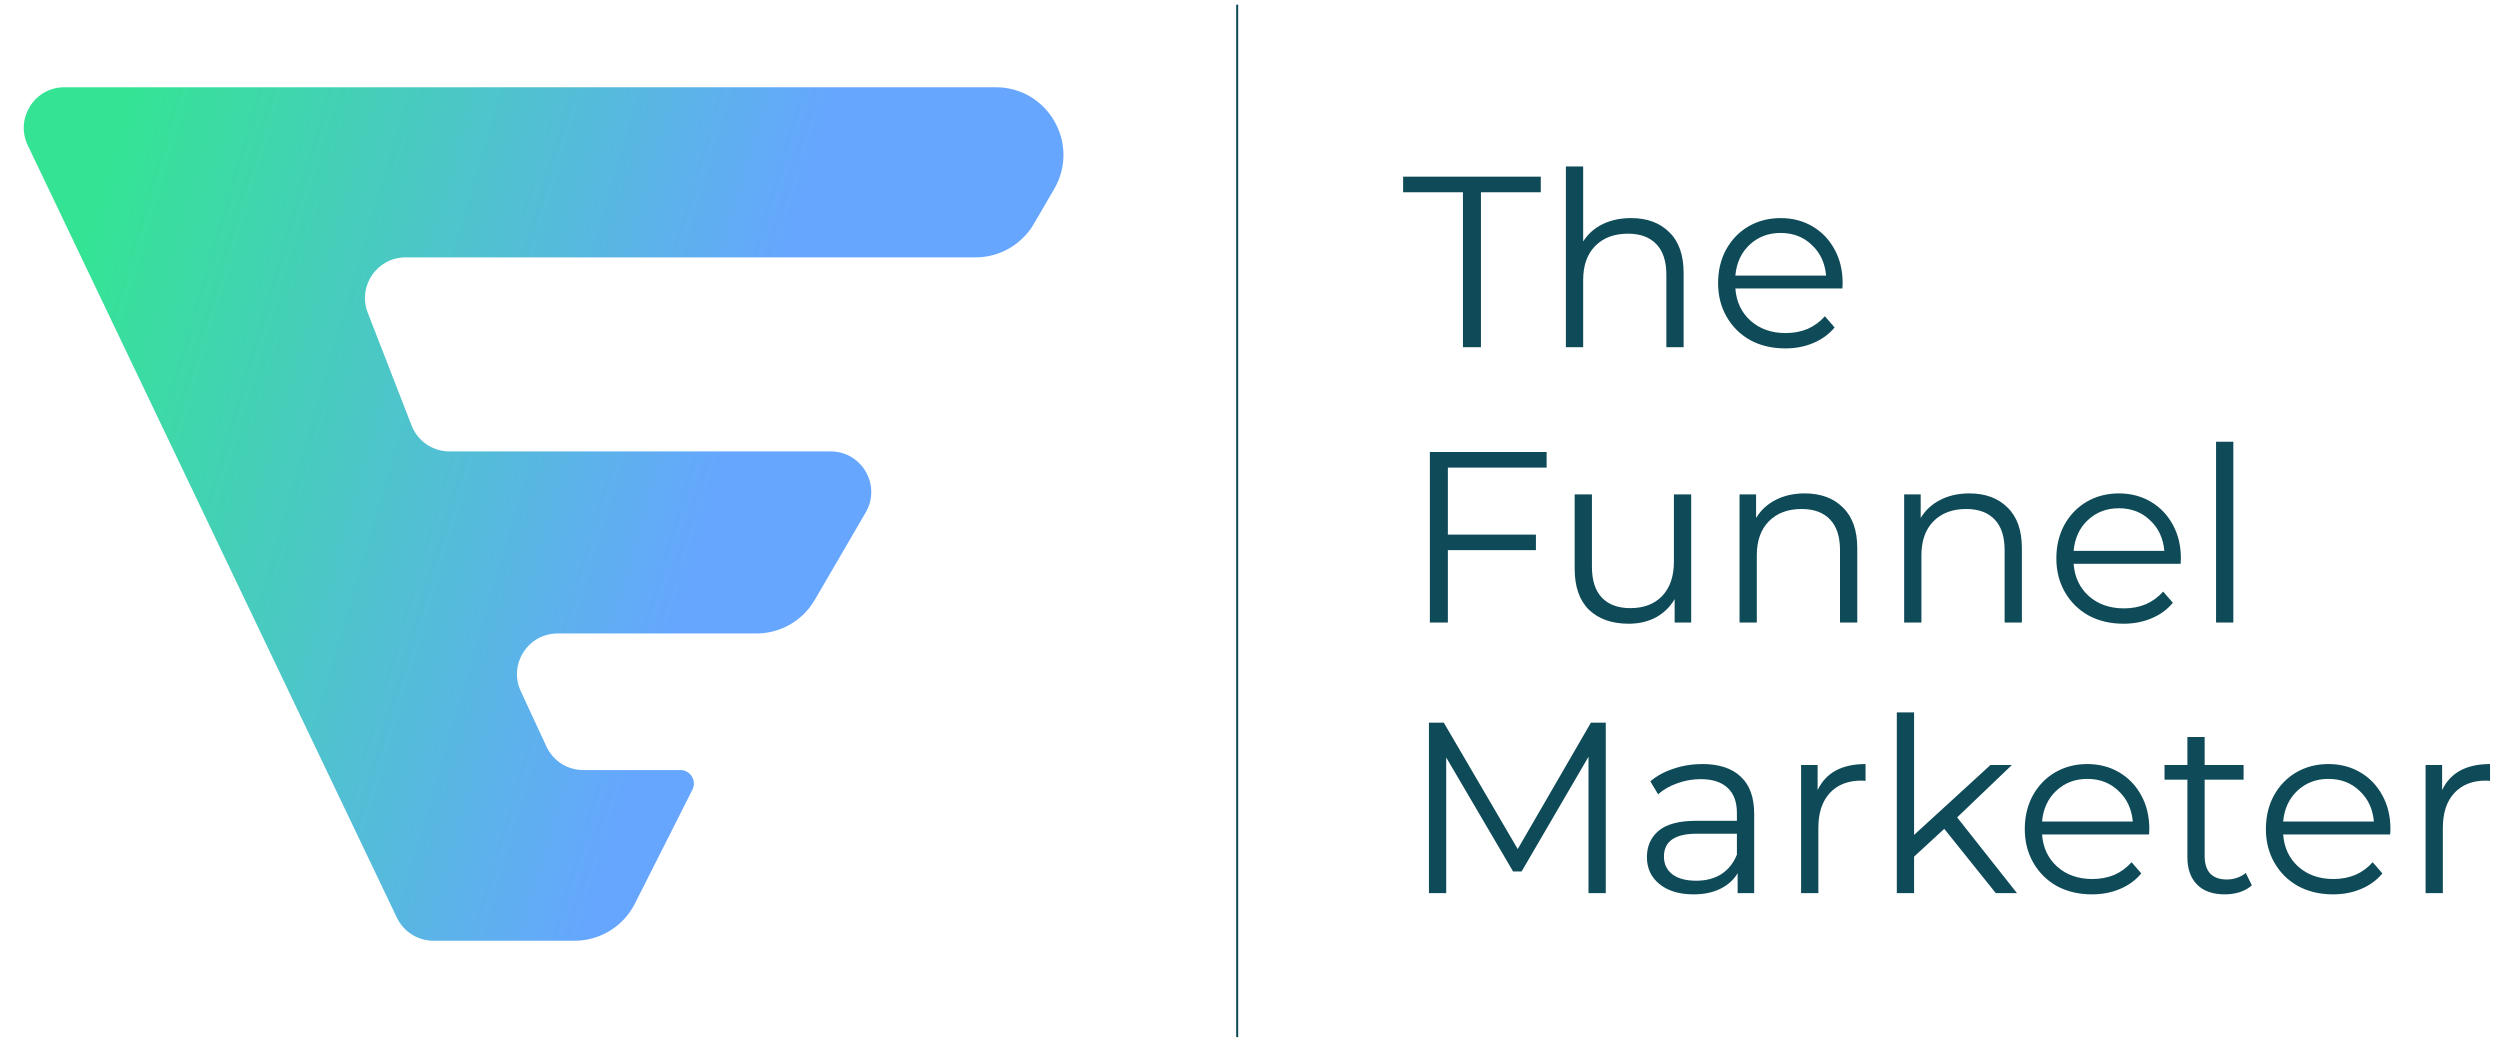 <svg width="619" height="258" viewBox="0 0 619 258" fill="none" xmlns="http://www.w3.org/2000/svg"><path d="M306.328 1.155V256.787" stroke="#0e4a57" stroke-width=".5"/><path d="M15.932 21.606H179.891h66.671c12.913.0 20.958 14.028 14.449 25.197L255.99 55.42C252.991 60.566 247.49 63.729 241.541 63.729H100.409C93.347 63.729 88.493 70.838 91.055 77.428L101.914 105.364C103.416 109.226 107.13 111.77 111.269 111.77h94.406C213.423 111.77 218.249 120.187 214.344 126.888l-12.618 21.654C198.728 153.688 193.226 156.852 187.277 156.852H138.048C130.713 156.852 125.855 164.474 128.944 171.137L135.299 184.845C136.944 188.393 140.496 190.664 144.403 190.664h24.053C170.951 190.664 172.568 193.298 171.442 195.526l-14.246 28.209C154.349 229.373 148.576 232.928 142.267 232.928H107.323C103.459 232.928 99.938 230.706 98.269 227.216L6.878 35.997C3.689 29.325 8.546 21.606 15.932 21.606z" fill="url(#paint0_linear)"/><path d="M362.226 47.606H347.41V43.746h34.088v3.86H366.682V85.964H362.226V47.606zm41.63 6.393C407.831 53.999 410.983 55.165 413.311 57.497 415.68 59.789 416.865 63.146 416.865 67.569V85.964H412.589V67.991C412.589 64.694 411.766 62.181 410.119 60.452 408.473 58.723 406.124 57.859 403.073 57.859 399.66 57.859 396.95 58.884 394.942 60.935 392.975 62.945 391.991 65.74 391.991 69.318V85.964H387.715V41.213H391.991v18.576C393.155 57.939 394.761 56.512 396.809 55.507S401.206 53.999 403.856 53.999zm52.32 17.43h-26.5C429.917 74.726 431.182 77.4 433.471 79.45 435.759 81.461 438.65 82.466 442.143 82.466 444.111 82.466 445.918 82.124 447.564 81.441 449.21 80.717 450.635 79.671 451.84 78.304L454.249 81.079C452.844 82.767 451.077 84.054 448.949 84.939 446.861 85.823 444.552 86.266 442.023 86.266 438.771 86.266 435.88 85.582 433.35 84.215 430.861 82.808 428.914 80.878 427.508 78.425 426.103 75.972 425.4 73.198 425.4 70.102c0-3.096.663-5.87 1.988-8.323C428.753 59.326 430.6 57.416 432.929 56.049 435.298 54.682 437.948 53.999 440.879 53.999 443.81 53.999 446.44 54.682 448.768 56.049 451.097 57.416 452.924 59.326 454.249 61.779 455.574 64.192 456.237 66.966 456.237 70.102L456.176 71.429zM440.879 57.678C437.827 57.678 435.257 58.663 433.17 60.633 431.122 62.563 429.957 65.096 429.676 68.232h22.465C451.86 65.096 450.676 62.563 448.588 60.633c-2.048-1.97-4.618-2.955-7.709-2.955z" fill="#0e4a57"/><path d="M358.492 115.774V132.36h21.802V136.22H358.492v17.912H354.035V111.914h28.909v3.86H358.492zm60.244 6.634v31.724H414.64V148.342C413.516 150.272 411.97 151.78 410.003 152.866 408.035 153.911 405.787 154.434 403.257 154.434 399.122 154.434 395.849 153.288 393.44 150.996 391.071 148.664 389.887 145.266 389.887 140.803V122.408H394.163v17.973C394.163 143.718 394.986 146.251 396.632 147.98 398.279 149.709 400.627 150.574 403.679 150.574 407.012 150.574 409.641 149.568 411.569 147.558 413.496 145.507 414.46 142.673 414.46 139.054V122.408H418.736zm28.116-.241C450.827 122.167 453.979 123.333 456.307 125.665 458.676 127.957 459.861 131.314 459.861 135.737v18.395H455.585V136.159C455.585 132.862 454.762 130.349 453.115 128.62 451.469 126.891 449.12 126.027 446.069 126.027 442.656 126.027 439.946 127.052 437.938 129.103 435.971 131.113 434.987 133.908 434.987 137.486v16.646H430.711V122.408H434.806V128.258C435.971 126.328 437.577 124.841 439.624 123.795 441.712 122.71 444.121 122.167 446.852 122.167zm40.757.0C491.584 122.167 494.736 123.333 497.064 125.665 499.433 127.957 500.618 131.314 500.618 135.737v18.395H496.342V136.159C496.342 132.862 495.519 130.349 493.872 128.62 492.226 126.891 489.877 126.027 486.826 126.027 483.413 126.027 480.703 127.052 478.695 129.103 476.728 131.113 475.744 133.908 475.744 137.486v16.646H471.468V122.408H475.563V128.258C476.728 126.328 478.334 124.841 480.381 123.795 482.469 122.71 484.878 122.167 487.609 122.167zm52.32 17.43h-26.5C513.67 142.894 514.935 145.568 517.224 147.618 519.512 149.629 522.403 150.634 525.896 150.634 527.864 150.634 529.671 150.292 531.317 149.609 532.963 148.885 534.388 147.84 535.593 146.472L538.002 149.247C536.597 150.936 534.83 152.222 532.702 153.107 530.614 153.991 528.305 154.434 525.776 154.434 522.524 154.434 519.633 153.75 517.103 152.383 514.614 150.976 512.667 149.046 511.261 146.593 509.856 144.14 509.153 141.366 509.153 138.27S509.816 132.4 511.141 129.947C512.506 127.494 514.353 125.585 516.682 124.217 519.051 122.85 521.701 122.167 524.632 122.167 527.563 122.167 530.193 122.85 532.521 124.217 534.85 125.585 536.677 127.494 538.002 129.947 539.327 132.36 539.99 135.134 539.99 138.27L539.929 139.597zm-15.297-13.751C521.58 125.846 519.01 126.831 516.923 128.801 514.875 130.731 513.71 133.264 513.429 136.4h22.465C535.613 133.264 534.429 130.731 532.341 128.801 530.293 126.831 527.723 125.846 524.632 125.846zM548.696 109.381H552.972v44.751H548.696V109.381z" fill="#0e4a57"/><path d="M397.589 178.925v42.218H393.313V187.368L376.75 215.775h-2.108L358.08 187.549v33.594H353.804V178.925H357.478l18.309 31.301 18.128-31.301H397.589zm23.917 10.253C425.641 189.178 428.813 190.223 431.021 192.314 433.23 194.364 434.334 197.42 434.334 201.481v19.662H430.239v-4.946C429.275 217.846 427.85 219.132 425.962 220.057 424.115 220.982 421.907 221.444 419.337 221.444 415.804 221.444 412.994 220.6 410.906 218.911S407.774 214.991 407.774 212.217C407.774 209.523 408.737 207.351 410.665 205.703 412.632 204.054 415.744 203.23 420 203.23h10.058V201.3C430.058 198.566 429.295 196.495 427.769 195.088 426.243 193.641 424.015 192.917 421.084 192.917 419.076 192.917 417.149 193.259 415.302 193.942 413.455 194.586 411.869 195.49 410.544 196.656L408.617 193.46C410.223 192.093 412.15 191.047 414.399 190.323 416.647 189.56 419.016 189.178 421.506 189.178zM420 218.067C422.409 218.067 424.477 217.524 426.203 216.438 427.93 215.313 429.215 213.704 430.058 211.614V206.427H420.12C414.7 206.427 411.99 208.316 411.99 212.096 411.99 213.946 412.692 215.413 414.098 216.499 415.503 217.544 417.47 218.067 420 218.067zm30.043-22.436C451.047 193.5 452.533 191.892 454.5 190.806 456.508 189.72 458.977 189.178 461.908 189.178v4.161L460.884 193.279C457.551 193.279 454.942 194.304 453.055 196.355 451.167 198.405 450.224 201.28 450.224 204.979v16.164H445.948V189.419H450.043V195.631zm31.352 9.589L473.927 212.096v9.047H469.65V176.391H473.927v30.337l18.911-17.309H498.138l-13.551 12.967 14.816 18.757H494.163L481.395 205.22zM532.113 206.608H505.613C505.854 209.905 507.118 212.578 509.407 214.629 511.696 216.639 514.586 217.645 518.08 217.645 520.047 217.645 521.854 217.303 523.5 216.619 525.146 215.896 526.572 214.85 527.776 213.483L530.185 216.258C528.78 217.946 527.013 219.233 524.885 220.117 522.797 221.002 520.489 221.444 517.959 221.444 514.707 221.444 511.816 220.761 509.287 219.394 506.797 217.986 504.85 216.056 503.444 213.604 502.039 211.151 501.337 208.377 501.337 205.281S501.999 199.41 503.324 196.958C504.689 194.505 506.536 192.595 508.865 191.228 511.234 189.861 513.884 189.178 516.815 189.178 519.746 189.178 522.376 189.861 524.705 191.228 527.033 192.595 528.86 194.505 530.185 196.958 531.51 199.37 532.173 202.145 532.173 205.281L532.113 206.608zm-15.298-13.751C513.763 192.857 511.194 193.842 509.106 195.812 507.058 197.742 505.894 200.275 505.613 203.411h22.464C527.796 200.275 526.612 197.742 524.524 195.812 522.476 193.842 519.907 192.857 516.815 192.857zM557.558 219.213C556.755 219.937 555.752 220.499 554.547 220.902 553.383 221.263 552.158 221.444 550.873 221.444 547.902 221.444 545.613 220.64 544.007 219.032 542.401 217.424 541.598 215.152 541.598 212.217V193.038H535.937v-3.619H541.598V182.483H545.874V189.419H555.511v3.619H545.874v18.937C545.874 213.865 546.336 215.313 547.26 216.318 548.223 217.283 549.588 217.765 551.355 217.765 552.238 217.765 553.082 217.625 553.885 217.343 554.728 217.062 555.451 216.66 556.053 216.137L557.558 219.213zm34.253-12.605h-26.5C565.552 209.905 566.817 212.578 569.105 214.629 571.394 216.639 574.285 217.645 577.778 217.645 579.745 217.645 581.552 217.303 583.198 216.619 584.845 215.896 586.27 214.85 587.475 213.483L589.884 216.258C588.478 217.946 586.712 219.233 584.584 220.117 582.496 221.002 580.187 221.444 577.658 221.444 574.405 221.444 571.514 220.761 568.985 219.394 566.495 217.986 564.548 216.056 563.143 213.604 561.738 211.151 561.035 208.377 561.035 205.281S561.697 199.41 563.022 196.958C564.388 194.505 566.234 192.595 568.563 191.228 570.932 189.861 573.582 189.178 576.513 189.178 579.444 189.178 582.074 189.861 584.403 191.228 586.732 192.595 588.559 194.505 589.884 196.958 591.209 199.37 591.871 202.145 591.871 205.281L591.811 206.608zm-15.298-13.751C573.462 192.857 570.892 193.842 568.804 195.812 566.756 197.742 565.592 200.275 565.311 203.411H587.776C587.495 200.275 586.31 197.742 584.222 195.812 582.175 193.842 579.605 192.857 576.513 192.857zm28.156 2.774C605.673 193.5 607.159 191.892 609.126 190.806 611.134 189.72 613.603 189.178 616.534 189.178v4.161L615.51 193.279C612.178 193.279 609.568 194.304 607.681 196.355 605.794 198.405 604.85 201.28 604.85 204.979v16.164H600.574V189.419H604.669V195.631z" fill="#0e4a57"/><defs><linearGradient id="paint0_linear" x1="-11.724" y1="168.168" x2="151.306" y2="216.085" gradientUnits="userSpaceOnUse"><stop stop-color="#34e494"/><stop offset="1" stop-color="#66a6ff"/></linearGradient></defs></svg>